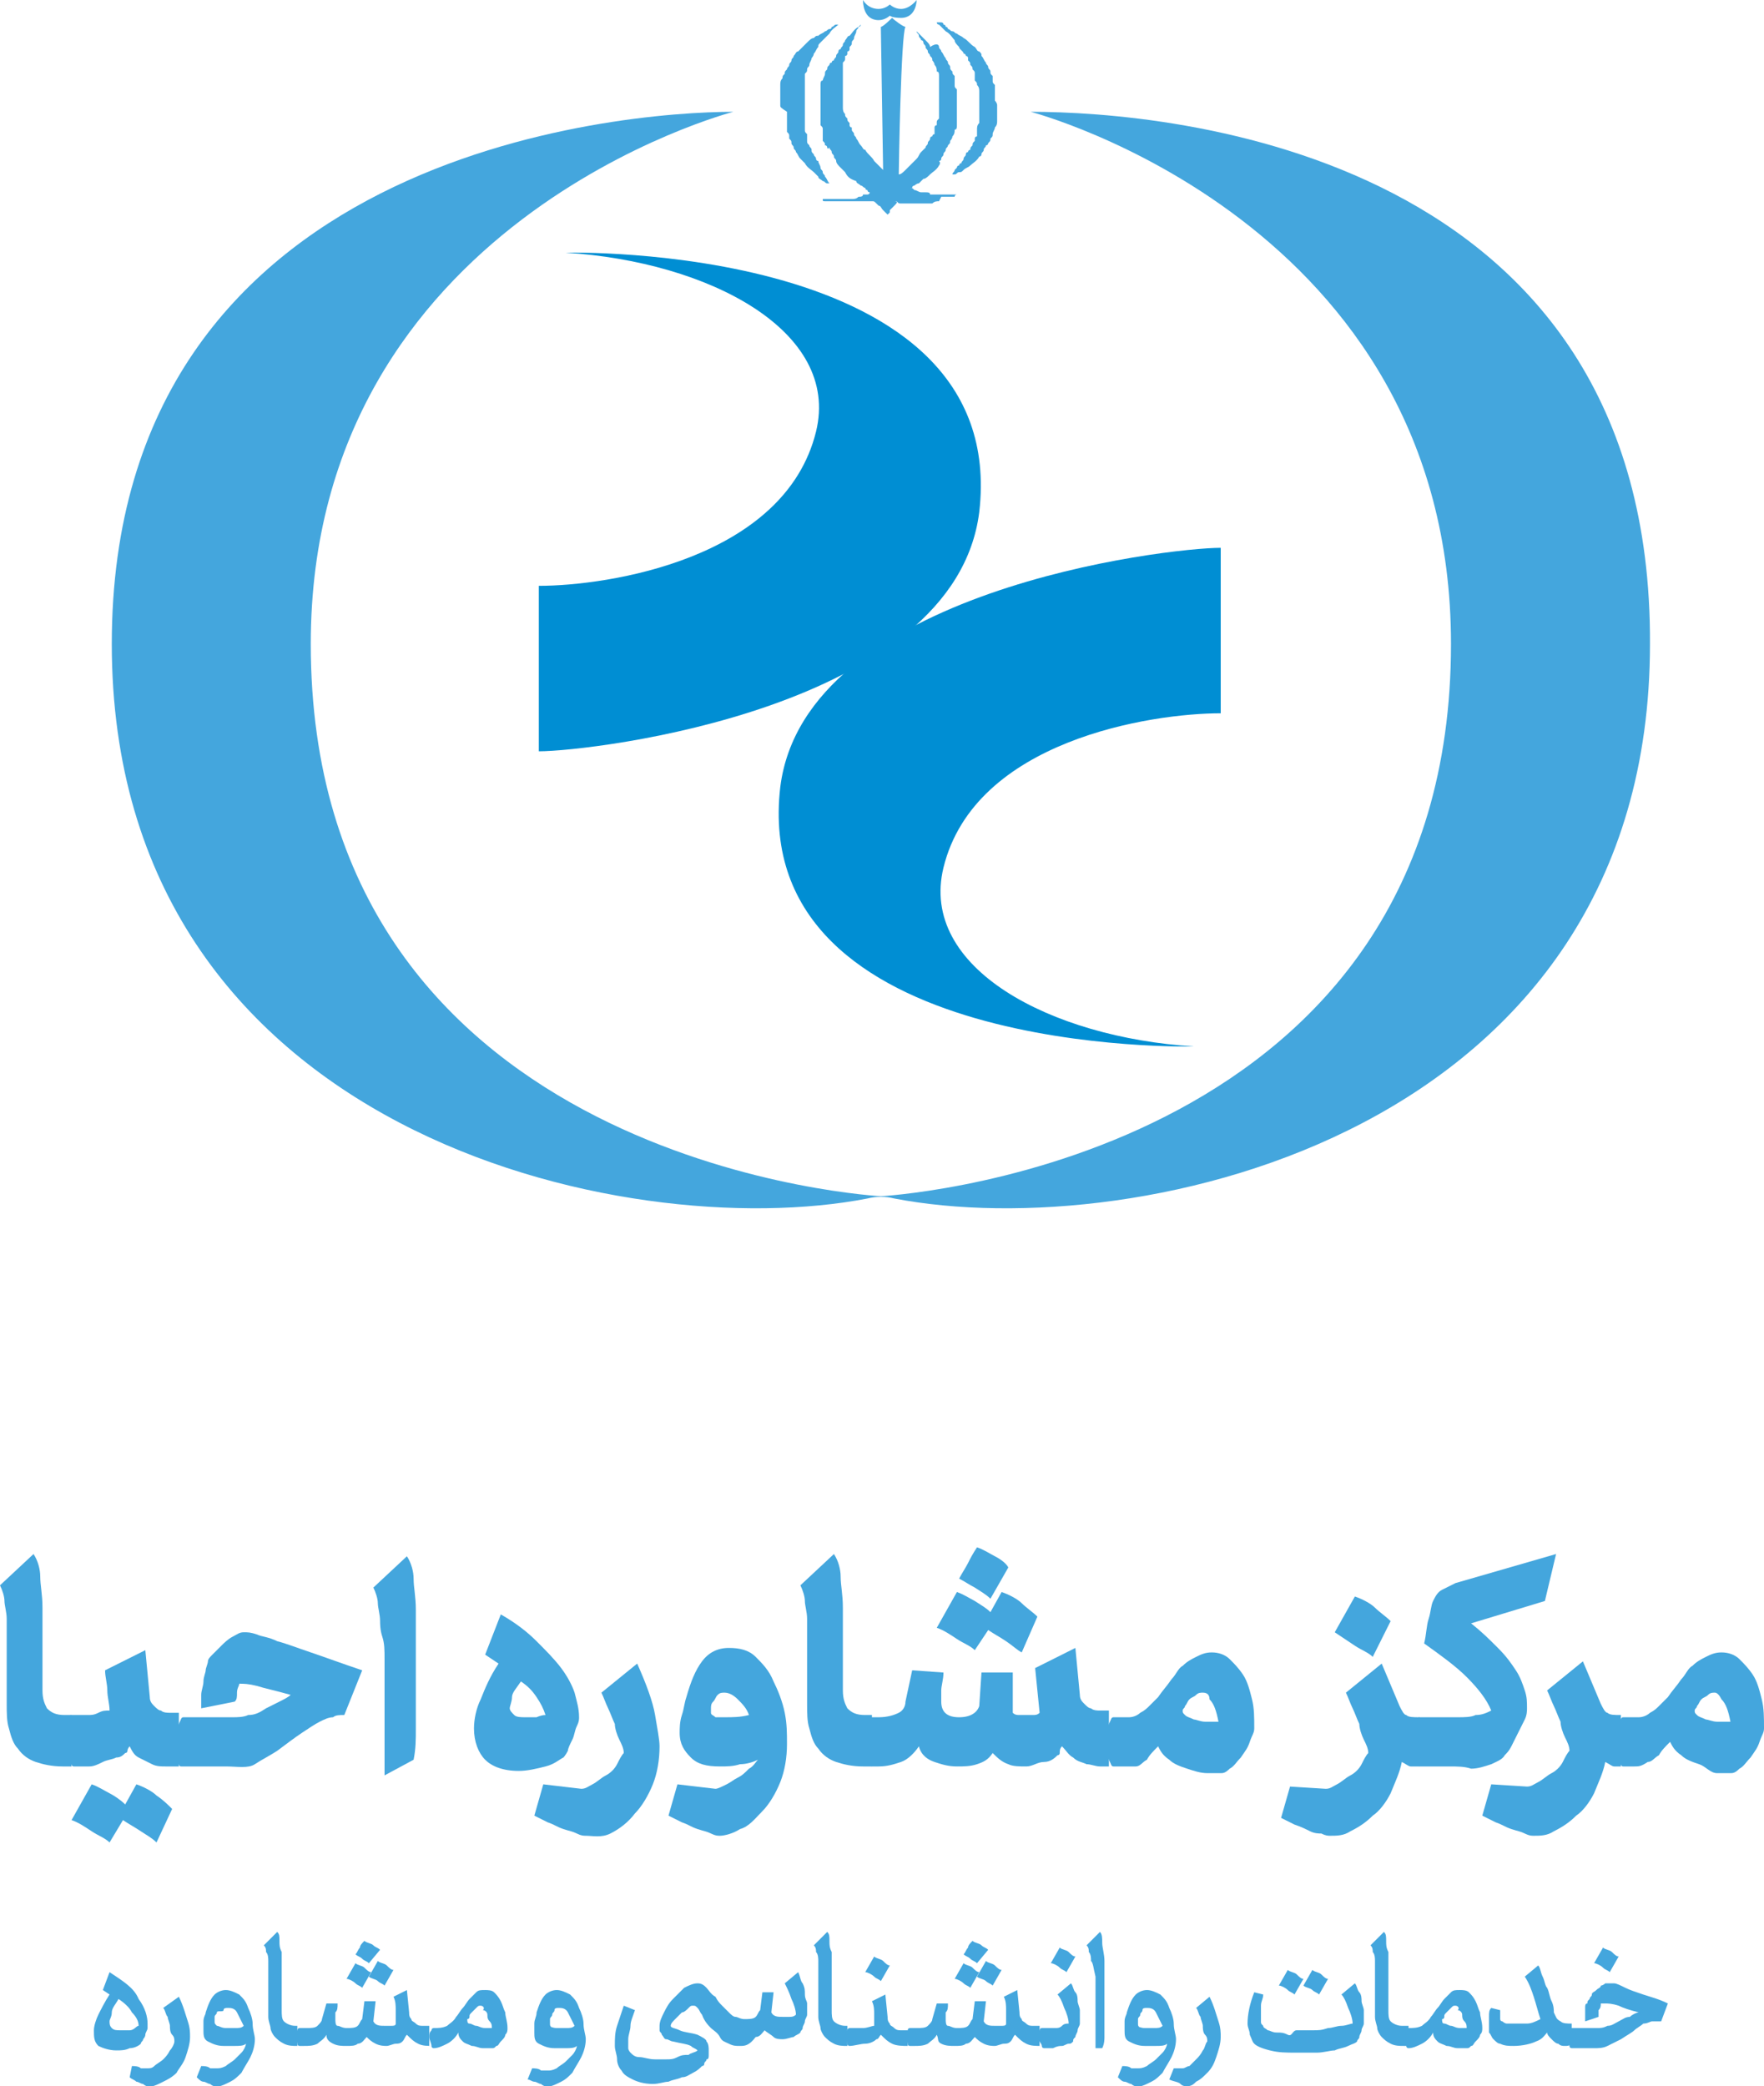<?xml version="1.0" encoding="utf-8"?>
<!-- Generator: Adobe Illustrator 27.5.0, SVG Export Plug-In . SVG Version: 6.00 Build 0)  -->
<svg version="1.1" id="Layer_1" xmlns="http://www.w3.org/2000/svg" xmlns:xlink="http://www.w3.org/1999/xlink" x="0px" y="0px"
	 viewBox="0 0 78.9 93.3" style="enable-background:new 0 0 78.9 93.3;" xml:space="preserve">
<style type="text/css">
	.st0{fill:#008ED3;}
	.st1{fill:#44A6DD;}
</style>
<g>
	<g>
		<g>
			<g>
				<g>
					<path class="st0" d="M24.1,26.2c3.1,0,11-1.2,12.4-6.9c1.1-4.5-4.8-7.6-11.2-8c0,0,19.9-0.5,18.5,11.6
						c-1.1,8.8-17.3,10.7-19.7,10.7V26.2z"/>
				</g>
				<g>
					<path class="st0" d="M54.6,31.9c-3.1,0-11,1.2-12.4,6.9c-1.1,4.5,4.8,7.6,11.2,8c0,0-19.9,0.5-18.5-11.6
						c1.1-8.8,17.3-10.7,19.7-10.7V31.9z"/>
				</g>
				<g>
					<path class="st1" d="M46.1,5c0,0,18.8,4.9,18.8,23.8c0,22.7-24,24.6-25.5,24.7c-1.5-0.1-25.5-2-25.5-24.7
						C13.9,9.9,32.8,5,32.8,5C27.8,5,5,6.8,5,28.8c0,21.9,23,26.9,33.8,24.8c0.4-0.1,0.8-0.1,1.2,0c10.9,2.1,33.8-2.9,33.8-24.8
						C73.9,6.8,52.3,5,46.1,5z"/>
				</g>
				<g>
					<g>
						<path class="st1" d="M40.2,7.8C40.2,7.8,40.2,7.8,40.2,7.8C40.2,7.8,40.2,7.8,40.2,7.8C40.2,7.8,40.3,7.8,40.2,7.8
							c0.1,0,0.2-0.1,0.3-0.2c0.2-0.2,0.3-0.3,0.5-0.5c0.1-0.1,0.1-0.2,0.2-0.3c0.1-0.1,0.1-0.1,0.2-0.2c0-0.1,0.1-0.1,0.1-0.2
							c0-0.1,0.1-0.1,0.1-0.2c0,0,0-0.1,0.1-0.1c0,0,0-0.1,0.1-0.1c0,0,0-0.1,0-0.1c0,0,0-0.1,0-0.1c0,0,0-0.1,0-0.1
							c0,0,0-0.1,0.1-0.1c0,0,0-0.1,0-0.1c0-0.1,0-0.1,0.1-0.2c0,0,0-0.1,0-0.1c0,0,0-0.1,0-0.1c0-0.1,0-0.1,0-0.2c0,0,0,0,0,0
							c0-0.1,0-0.2,0-0.2c0-0.1,0-0.3,0-0.4c0-0.1,0-0.2,0-0.4c0-0.1,0-0.2,0-0.3c0-0.1,0-0.1,0-0.2c0-0.1,0-0.2-0.1-0.2
							c0-0.1,0-0.2-0.1-0.3c0-0.1-0.1-0.2-0.1-0.2c0-0.1,0-0.1-0.1-0.2c0-0.1-0.1-0.1-0.1-0.2c0-0.1-0.1-0.1-0.1-0.2
							c0-0.1-0.1-0.1-0.1-0.2c0,0,0-0.1-0.1-0.1c0-0.1-0.1-0.1-0.1-0.2c0-0.1-0.1-0.1-0.1-0.2c0,0,0,0,0,0c0,0,0,0,0,0
							c0.1,0.1,0.2,0.2,0.4,0.4c0.1,0.1,0.2,0.2,0.2,0.3C41.9,1.9,42,2,42,2.1c0,0.1,0.1,0.1,0.1,0.2c0.1,0.1,0.1,0.2,0.2,0.3
							c0,0.1,0.1,0.1,0.1,0.2c0,0.1,0.1,0.1,0.1,0.2c0,0.1,0,0.1,0.1,0.2c0,0.1,0,0.1,0.1,0.2c0,0,0,0.1,0,0.1c0,0,0,0.1,0,0.1
							c0,0.1,0,0.1,0,0.2c0,0.1,0,0.1,0.1,0.2c0,0,0,0.1,0,0.1c0,0.1,0,0.1,0,0.2c0,0.1,0,0.3,0,0.4c0,0.1,0,0.3,0,0.4
							c0,0.1,0,0.2,0,0.3c0,0.1,0,0.1,0,0.2c0,0.1,0,0.2-0.1,0.2c0,0.1,0,0.2-0.1,0.3c0,0.1-0.1,0.2-0.1,0.2c0,0.1,0,0.1-0.1,0.2
							c0,0.1-0.1,0.1-0.1,0.2c0,0.1-0.1,0.1-0.1,0.2c0,0.1-0.1,0.1-0.1,0.2c0,0.1-0.1,0.1-0.1,0.1C42.1,7.3,42,7.4,42,7.4
							c-0.1,0.2-0.3,0.3-0.4,0.4c-0.1,0.1-0.2,0.2-0.3,0.2c-0.1,0.1-0.1,0.1-0.2,0.2c-0.1,0-0.2,0.1-0.2,0.1c0,0-0.1,0-0.1,0.1
							c0,0,0,0-0.1,0c0,0,0,0,0,0c0,0,0,0,0,0c0.1,0,0.1,0,0.2,0.1c0.1,0,0.2,0.1,0.3,0.1c0.1,0,0.1,0,0.2,0c0.1,0,0.2,0,0.2,0.1
							c0,0,0.1,0,0.1,0c0.2,0,0.5,0,0.7,0c0.1,0,0.1,0,0.2,0c0.1,0,0.1,0,0.2,0c0,0,0,0,0,0c0,0,0,0,0,0c0,0-0.1,0-0.1,0.1
							c0,0,0,0-0.1,0c-0.1,0-0.1,0-0.2,0c-0.1,0-0.1,0-0.2,0c0,0-0.1,0-0.1,0C42,9,42,9,42,9c-0.1,0-0.2,0-0.3,0.1
							c-0.1,0-0.1,0-0.2,0c-0.1,0-0.2,0-0.3,0c-0.1,0-0.3,0-0.4,0c0,0,0,0,0,0c-0.1,0-0.2,0-0.3,0c-0.1,0-0.1,0-0.2,0
							c-0.1,0-0.1,0-0.2-0.1c0,0,0,0-0.1,0C40.2,9,40.1,9.1,40,9.2c-0.1,0.1-0.1,0.1-0.2,0.2c0,0,0,0,0,0.1c0,0,0,0-0.1,0.1
							c0,0,0,0,0,0c-0.1-0.1-0.1-0.1-0.2-0.2c-0.1-0.1-0.1-0.2-0.2-0.2c0,0-0.1-0.1-0.1-0.1c0,0,0,0,0,0C39.1,9,39.1,9,39,9
							c-0.1,0-0.2,0-0.2,0c-0.2,0-0.3,0-0.5,0c-0.1,0-0.1,0-0.2,0c-0.1,0-0.2,0-0.3,0c-0.1,0-0.1,0-0.2,0c-0.1,0-0.1,0-0.2,0
							c0,0-0.1,0-0.1,0c0,0-0.1,0-0.1,0c0,0-0.1,0-0.1,0c-0.1,0-0.1,0-0.2,0c-0.1,0-0.1,0-0.1-0.1c0,0,0,0,0,0c0,0,0,0,0,0
							c0,0,0.1,0,0.1,0c0,0,0.1,0,0.1,0c0.2,0,0.3,0,0.5,0c0,0,0.1,0,0.1,0c0.1,0,0.2,0,0.3,0c0.1,0,0.1,0,0.2,0
							c0.1,0,0.2,0,0.3-0.1c0.1,0,0.2,0,0.2-0.1c0.1,0,0.1,0,0.2,0c0,0,0.1,0,0.1-0.1c0,0,0,0,0,0c0,0,0,0,0,0c0,0,0,0,0,0
							c0,0-0.1,0-0.1-0.1c0,0-0.1,0-0.1-0.1c-0.1,0-0.1-0.1-0.2-0.1c-0.1-0.1-0.2-0.1-0.2-0.2C38,8,37.9,7.9,37.8,7.7
							c-0.1-0.1-0.1-0.1-0.2-0.2c-0.1-0.1-0.2-0.2-0.2-0.3c0-0.1-0.1-0.1-0.1-0.2c0-0.1-0.1-0.1-0.1-0.2c0-0.1-0.1-0.1-0.1-0.2
							C37,6.7,37,6.6,37,6.6c0,0,0-0.1-0.1-0.1c0-0.1,0-0.1-0.1-0.2c0,0,0-0.1,0-0.1c0,0,0-0.1,0-0.1c0,0,0,0,0-0.1
							c0-0.1,0-0.1,0-0.2c0-0.1,0-0.1-0.1-0.2c0,0,0-0.1,0-0.1c0-0.1,0-0.1,0-0.2c0-0.1,0-0.2,0-0.2c0,0,0,0,0,0c0-0.1,0-0.2,0-0.3
							c0-0.1,0-0.2,0-0.3c0-0.1,0-0.2,0-0.3c0-0.1,0-0.2,0-0.2c0-0.1,0-0.1,0-0.2c0-0.1,0-0.2,0.1-0.2c0-0.1,0.1-0.2,0.1-0.3
							c0-0.1,0-0.1,0.1-0.2c0-0.1,0-0.1,0.1-0.2c0,0,0-0.1,0.1-0.1c0,0,0-0.1,0.1-0.1c0-0.1,0.1-0.1,0.1-0.2c0-0.1,0.1-0.1,0.1-0.2
							c0,0,0-0.1,0.1-0.1c0-0.1,0.1-0.1,0.1-0.2c0-0.1,0.1-0.1,0.1-0.2c0.1-0.1,0.1-0.2,0.2-0.2c0.1-0.1,0.2-0.3,0.4-0.4
							c0,0,0,0,0.1-0.1c0,0,0,0,0,0c0,0,0,0,0,0c0,0,0,0.1-0.1,0.1c0,0.1-0.1,0.1-0.1,0.2c0,0.1-0.1,0.2-0.1,0.3
							c0,0.1-0.1,0.1-0.1,0.2c0,0.1,0,0.1-0.1,0.2c0,0,0,0.1,0,0.1c0,0,0,0.1-0.1,0.1c0,0,0,0.1,0,0.1c0,0,0,0.1-0.1,0.1
							c0,0,0,0.1,0,0.1c0,0.1,0,0.1-0.1,0.2c0,0,0,0.1,0,0.1c0,0,0,0.1,0,0.1c0,0,0,0.1,0,0.1c0,0,0,0,0,0c0,0.1,0,0.1,0,0.2
							c0,0.1,0,0.1,0,0.2c0,0,0,0,0,0c0,0.2,0,0.4,0,0.5c0,0.1,0,0.2,0,0.3c0,0.1,0,0.2,0,0.3c0,0.1,0,0.1,0,0.2
							c0,0.1,0,0.2,0.1,0.3c0,0.1,0,0.1,0.1,0.2c0,0.1,0,0.1,0.1,0.2c0,0,0,0.1,0,0.1c0,0,0,0.1,0.1,0.1c0,0,0,0.1,0,0.1
							c0,0.1,0.1,0.1,0.1,0.2c0,0.1,0.1,0.1,0.1,0.2c0.1,0.1,0.1,0.2,0.2,0.3c0.1,0.1,0.1,0.2,0.2,0.2c0.1,0.2,0.3,0.3,0.4,0.5
							c0.1,0.1,0.2,0.2,0.3,0.3c0,0,0.1,0.1,0.1,0.1c0,0,0,0,0,0c0,0,0,0,0,0c0-0.2-0.1-6.1-0.1-6.3c0,0,0-0.1,0-0.1
							c0.1,0,0.5-0.4,0.5-0.4c0,0,0,0,0,0c0.1,0.1,0.5,0.4,0.6,0.4c0,0,0,0,0,0C40.3,1.5,40.2,7.5,40.2,7.8z"/>
						<path class="st1" d="M44.6,4.7c0,0.1,0,0.3,0,0.4c0,0.1,0,0.2,0,0.3c0,0.1,0,0.2-0.1,0.3c0,0.1-0.1,0.2-0.1,0.3
							c0,0.1,0,0.1-0.1,0.2c0,0.1,0,0.1-0.1,0.2c0,0,0,0.1-0.1,0.1c0,0.1-0.1,0.1-0.1,0.2c0,0.1-0.1,0.1-0.1,0.2
							C43.9,6.9,43.9,7,43.8,7c-0.1,0.2-0.3,0.3-0.4,0.4c-0.1,0.1-0.2,0.1-0.3,0.2c-0.1,0.1-0.1,0.1-0.2,0.1c-0.1,0-0.1,0.1-0.2,0.1
							c0,0,0,0-0.1,0c0,0,0,0,0,0c0,0,0,0,0,0c0-0.1,0.1-0.1,0.1-0.2c0,0,0.1-0.1,0.1-0.1c0,0,0-0.1,0.1-0.1c0,0,0-0.1,0.1-0.1
							c0-0.1,0.1-0.1,0.1-0.2c0-0.1,0.1-0.1,0.1-0.2c0,0,0-0.1,0.1-0.1c0,0,0-0.1,0.1-0.1c0-0.1,0-0.1,0.1-0.2c0-0.1,0-0.1,0.1-0.2
							c0,0,0-0.1,0-0.1c0,0,0-0.1,0.1-0.1c0,0,0,0,0-0.1c0-0.1,0-0.1,0-0.2c0-0.1,0-0.2,0.1-0.3c0,0,0-0.1,0-0.1c0-0.1,0-0.2,0-0.2
							c0-0.1,0-0.3,0-0.4c0-0.1,0-0.3,0-0.4c0-0.1,0-0.2,0-0.3c0-0.1,0-0.2-0.1-0.3c0-0.1,0-0.1-0.1-0.2c0,0,0-0.1,0-0.1
							c0,0,0-0.1,0-0.1c0,0,0-0.1,0-0.1c0-0.1,0-0.1-0.1-0.2c0-0.1,0-0.1-0.1-0.2c0-0.1,0-0.1-0.1-0.2c0,0,0-0.1,0-0.1
							c0,0,0-0.1-0.1-0.1c0,0,0-0.1-0.1-0.1c0-0.1-0.1-0.1-0.1-0.2C43,2.4,43,2.3,43,2.3c0-0.1-0.1-0.1-0.1-0.2
							c-0.1-0.1-0.2-0.2-0.2-0.3c-0.1-0.1-0.2-0.3-0.4-0.4c-0.1-0.1-0.2-0.2-0.3-0.3c0,0-0.1,0-0.1-0.1c0,0,0,0,0,0c0,0,0,0,0,0
							c0,0,0.1,0,0.1,0c0,0,0.1,0,0.1,0c0,0,0.1,0,0.1,0.1c0,0,0.1,0,0.1,0.1c0,0,0.1,0,0.1,0.1c0.1,0,0.1,0.1,0.2,0.1
							c0.1,0,0.1,0.1,0.2,0.1c0.1,0.1,0.2,0.1,0.3,0.2c0.2,0.1,0.3,0.3,0.5,0.4c0.1,0.1,0.1,0.2,0.2,0.2c0.1,0.1,0.1,0.1,0.1,0.2
							c0.1,0.1,0.1,0.2,0.2,0.3c0,0.1,0.1,0.1,0.1,0.2c0,0.1,0.1,0.1,0.1,0.2c0,0.1,0,0.1,0.1,0.2c0,0.1,0,0.1,0,0.2
							c0,0.1,0,0.1,0.1,0.2c0,0,0,0.1,0,0.1c0,0.1,0,0.1,0,0.2c0,0.1,0,0.2,0,0.4C44.6,4.6,44.6,4.7,44.6,4.7
							C44.6,4.7,44.6,4.7,44.6,4.7z"/>
						<path class="st1" d="M34.9,4.7c0-0.1,0-0.3,0-0.4c0-0.1,0-0.2,0-0.3c0-0.1,0-0.1,0-0.2c0-0.1,0-0.2,0.1-0.3
							c0-0.1,0-0.1,0.1-0.2c0-0.1,0-0.1,0.1-0.2c0-0.1,0.1-0.1,0.1-0.2c0-0.1,0.1-0.1,0.1-0.2c0-0.1,0.1-0.1,0.1-0.2
							c0.1-0.1,0.1-0.2,0.2-0.2C35.8,2.2,36,2,36.1,1.9c0.1-0.1,0.2-0.2,0.3-0.2c0.1-0.1,0.1-0.1,0.2-0.1c0.1-0.1,0.2-0.1,0.3-0.2
							c0.1,0,0.1-0.1,0.2-0.1c0,0,0.1,0,0.1-0.1c0.1,0,0.1-0.1,0.2-0.1c0,0,0.1,0,0.1,0c0,0,0,0,0,0c0,0,0,0,0,0
							c-0.1,0.1-0.3,0.2-0.4,0.4c-0.1,0.1-0.2,0.2-0.2,0.2c-0.1,0.1-0.1,0.1-0.2,0.2c-0.1,0.1-0.1,0.1-0.1,0.2
							c-0.1,0.1-0.1,0.2-0.2,0.3c0,0.1-0.1,0.2-0.1,0.2c0,0.1-0.1,0.2-0.1,0.3c0,0.1-0.1,0.1-0.1,0.2c0,0.1,0,0.1-0.1,0.2
							c0,0,0,0.1,0,0.1c0,0.1,0,0.1,0,0.2c0,0,0,0.1,0,0.1c0,0,0,0.1,0,0.1c0,0,0,0.1,0,0.1c0,0,0,0.1,0,0.1c0,0,0,0.1,0,0.1
							c0,0,0,0.1,0,0.1c0,0.1,0,0.2,0,0.2c0,0,0,0.1,0,0.1c0,0.1,0,0.3,0,0.4c0,0.1,0,0.3,0,0.4c0,0.1,0,0.2,0,0.3
							c0,0.1,0,0.1,0,0.2c0,0.1,0,0.1,0.1,0.2c0,0,0,0.1,0,0.1c0,0,0,0.1,0,0.1c0,0,0,0,0,0.1c0,0.1,0,0.1,0.1,0.2
							c0,0.1,0.1,0.1,0.1,0.2c0,0.1,0,0.1,0.1,0.2c0,0.1,0.1,0.1,0.1,0.2c0,0,0,0.1,0.1,0.1c0,0.1,0.1,0.2,0.1,0.3
							c0,0.1,0.1,0.1,0.1,0.2c0,0.1,0.1,0.1,0.1,0.2c0.1,0.1,0.1,0.2,0.2,0.3c0,0,0,0,0,0c0,0,0,0,0,0c0,0,0,0-0.1,0
							c-0.1,0-0.1-0.1-0.2-0.1c-0.1-0.1-0.2-0.1-0.2-0.2c-0.1-0.1-0.1-0.1-0.2-0.2c-0.1-0.1-0.3-0.2-0.4-0.4
							c-0.1-0.1-0.1-0.1-0.2-0.2c-0.1-0.1-0.1-0.2-0.2-0.3c0-0.1-0.1-0.1-0.1-0.2c0-0.1-0.1-0.1-0.1-0.2c0-0.1,0-0.1-0.1-0.2
							c0,0,0-0.1,0-0.1c0-0.1,0-0.1-0.1-0.2c0,0,0-0.1,0-0.1c0,0,0-0.1,0-0.1c0,0,0-0.1,0-0.1c0,0,0,0,0,0c0-0.1,0-0.1,0-0.2
							c0-0.1,0-0.3,0-0.4C34.9,4.8,34.9,4.8,34.9,4.7C34.9,4.7,34.9,4.7,34.9,4.7z"/>
						<path class="st1" d="M39.8,0.7c0,0-0.2,0.2-0.5,0.2c-0.7,0-0.7-0.8-0.7-0.9c0,0,0.2,0.4,0.7,0.4c0.3,0,0.5-0.2,0.5-0.2
							s0.2,0.2,0.5,0.2c0.4,0,0.7-0.4,0.7-0.4c0,0,0,0.8-0.7,0.8C39.9,0.8,39.8,0.7,39.8,0.7z"/>
					</g>
				</g>
			</g>
		</g>
		<g>
			<g>
				<path class="st1" d="M2.8,79c-0.5,0-0.9-0.1-1.2-0.2s-0.6-0.3-0.8-0.6c-0.2-0.2-0.3-0.5-0.4-0.9c-0.1-0.3-0.1-0.7-0.1-1.1
					c0-0.5,0-1,0-1.4c0-0.4,0-0.7,0-1c0-0.3,0-0.5,0-0.8c0-0.2,0-0.4,0-0.6c0-0.3-0.1-0.6-0.1-0.8S0.1,71.1,0,70.9l1.5-1.4
					c0.2,0.3,0.3,0.7,0.3,1c0,0.4,0.1,0.8,0.1,1.4v3.7c0,0.4,0.1,0.6,0.2,0.8c0.2,0.2,0.4,0.3,0.8,0.3h0.3V79H2.8z"/>
				<path class="st1" d="M8,79c-0.2,0-0.4,0-0.6,0S7,79,6.8,78.9c-0.2-0.1-0.4-0.2-0.6-0.3s-0.3-0.3-0.4-0.5
					c-0.1,0.1-0.1,0.2-0.1,0.2c0,0.1-0.1,0.1-0.1,0.1c-0.1,0.1-0.2,0.2-0.4,0.2c-0.2,0.1-0.4,0.1-0.6,0.2C4.4,78.9,4.2,79,4,79
					c-0.2,0-0.5,0-0.7,0c-0.1,0-0.1-0.1-0.2-0.3C3,78.5,3,78.2,3,77.9S3,77.3,3,77c0.1-0.2,0.1-0.3,0.2-0.3h0.1c0,0,0.1,0,0.2,0
					c0.1,0,0.3,0,0.4,0c0.2,0,0.3,0,0.5-0.1s0.3-0.1,0.5-0.1c0-0.3-0.1-0.6-0.1-0.9c0-0.3-0.1-0.6-0.1-0.9l1.8-0.9l0.2,2.1
					c0,0.2,0.1,0.3,0.2,0.4c0.1,0.1,0.2,0.2,0.3,0.2c0.1,0.1,0.3,0.1,0.4,0.1c0.1,0,0.3,0,0.4,0V79H8z M7,82.4
					c-0.2-0.2-0.4-0.3-0.7-0.5c-0.3-0.2-0.5-0.3-0.8-0.5l-0.6,1c-0.2-0.2-0.5-0.3-0.8-0.5c-0.3-0.2-0.6-0.4-0.9-0.5l0.9-1.6
					c0.3,0.1,0.6,0.3,0.8,0.4s0.5,0.3,0.7,0.5l0.5-0.9c0.3,0.1,0.7,0.3,0.9,0.5c0.3,0.2,0.5,0.4,0.7,0.6L7,82.4z"/>
				<path class="st1" d="M7.9,77.9c0-0.3,0-0.6,0.1-0.8c0.1-0.2,0.1-0.3,0.2-0.3h2.2c0.2,0,0.5,0,0.7-0.1c0.3,0,0.5-0.1,0.8-0.3
					c0.2-0.1,0.4-0.2,0.6-0.3c0.2-0.1,0.4-0.2,0.5-0.3c-0.7-0.2-1.2-0.3-1.5-0.4c-0.4-0.1-0.6-0.1-0.8-0.1c0,0.1-0.1,0.2-0.1,0.4
					s0,0.3-0.1,0.4L9,76.4C9,76.2,9,76,9,75.8c0-0.2,0.1-0.4,0.1-0.6c0-0.2,0.1-0.4,0.1-0.5s0.1-0.3,0.1-0.4c0-0.1,0.1-0.2,0.2-0.3
					s0.3-0.3,0.4-0.4s0.3-0.3,0.5-0.4c0.2-0.1,0.3-0.2,0.5-0.2s0.3,0,0.6,0.1c0.2,0.1,0.5,0.1,0.9,0.3c0.4,0.1,0.9,0.3,1.5,0.5
					c0.6,0.2,1.4,0.5,2.3,0.8l-0.8,2c-0.2,0-0.4,0-0.5,0.1c-0.2,0-0.4,0.1-0.6,0.2s-0.5,0.3-0.8,0.5c-0.3,0.2-0.7,0.5-1.1,0.8
					c-0.3,0.2-0.7,0.4-1,0.6S10.6,79,10.1,79h-2c-0.1,0-0.1-0.1-0.2-0.3C7.9,78.5,7.9,78.2,7.9,77.9z"/>
				<path class="st1" d="M17,72.5c0-0.3-0.1-0.6-0.1-0.8s-0.1-0.5-0.2-0.7l1.5-1.4c0.2,0.3,0.3,0.7,0.3,1c0,0.4,0.1,0.8,0.1,1.4v3.9
					c0,0.5,0,1,0,1.4c0,0.5,0,0.9-0.1,1.4l-1.3,0.7c0-0.4,0-0.8,0-1.2c0-0.4,0-0.9,0-1.3c0-0.5,0-0.9,0-1.4c0-0.5,0-0.9,0-1.3
					c0-0.4,0-0.7-0.1-1S17,72.6,17,72.5z"/>
				<path class="st1" d="M22.4,72.2c0.7,0.4,1.2,0.8,1.6,1.2s0.8,0.8,1.1,1.2s0.5,0.8,0.6,1.1c0.1,0.4,0.2,0.7,0.2,1.1
					c0,0.1,0,0.2-0.1,0.4c-0.1,0.2-0.1,0.4-0.2,0.6s-0.2,0.4-0.2,0.5c-0.1,0.2-0.2,0.3-0.2,0.3c-0.2,0.1-0.4,0.3-0.8,0.4
					c-0.4,0.1-0.8,0.2-1.2,0.2c-0.7,0-1.2-0.2-1.5-0.5c-0.3-0.3-0.5-0.8-0.5-1.4c0-0.4,0.1-0.9,0.3-1.3c0.2-0.5,0.4-1,0.8-1.6
					l-0.6-0.4L22.4,72.2z M24.4,76.7c-0.1-0.3-0.2-0.5-0.4-0.8s-0.4-0.5-0.7-0.7c-0.2,0.3-0.4,0.5-0.4,0.7s-0.1,0.4-0.1,0.5
					c0,0.1,0.1,0.2,0.2,0.3c0.1,0.1,0.3,0.1,0.5,0.1c0.1,0,0.3,0,0.5,0C24,76.8,24.2,76.7,24.4,76.7z"/>
				<path class="st1" d="M26.2,82.1c-0.1,0-0.2,0-0.4-0.1c-0.2-0.1-0.3-0.1-0.6-0.2s-0.4-0.2-0.7-0.3c-0.2-0.1-0.4-0.2-0.6-0.3
					l0.4-1.4L26,80c0.2,0,0.3-0.1,0.5-0.2c0.2-0.1,0.4-0.3,0.6-0.4s0.4-0.3,0.5-0.5s0.2-0.4,0.3-0.5c0-0.2-0.1-0.4-0.2-0.6
					c-0.1-0.2-0.2-0.5-0.2-0.7c-0.1-0.2-0.2-0.5-0.3-0.7c-0.1-0.2-0.2-0.5-0.3-0.7l1.6-1.3c0.4,0.9,0.7,1.7,0.8,2.3
					c0.1,0.6,0.2,1.1,0.2,1.4c0,0.6-0.1,1.2-0.3,1.7c-0.2,0.5-0.5,1-0.8,1.3c-0.3,0.4-0.7,0.7-1.1,0.9S26.5,82.1,26.2,82.1z"/>
				<path class="st1" d="M32.6,73.7c0.5,0,0.9,0.1,1.2,0.4c0.3,0.3,0.6,0.6,0.8,1.1c0.2,0.4,0.4,0.9,0.5,1.4s0.1,0.9,0.1,1.4
					c0,0.6-0.1,1.2-0.3,1.7c-0.2,0.5-0.5,1-0.8,1.3s-0.6,0.7-1,0.8c-0.3,0.2-0.7,0.3-0.9,0.3c-0.1,0-0.2,0-0.4-0.1s-0.3-0.1-0.6-0.2
					s-0.4-0.2-0.7-0.3c-0.2-0.1-0.4-0.2-0.6-0.3l0.4-1.4L32,80c0.1,0,0.3-0.1,0.5-0.2c0.2-0.1,0.3-0.2,0.5-0.3
					c0.2-0.1,0.3-0.2,0.5-0.4c0.2-0.1,0.3-0.3,0.4-0.4c-0.2,0.1-0.5,0.2-0.8,0.2C32.8,79,32.5,79,32.2,79c-0.6,0-1-0.1-1.3-0.4
					c-0.3-0.3-0.5-0.6-0.5-1.1c0-0.2,0-0.5,0.1-0.8c0.1-0.3,0.1-0.5,0.2-0.8c0.2-0.7,0.4-1.2,0.7-1.6S32.1,73.7,32.6,73.7z
					 M32.4,76.8c0.4,0,0.7,0,1.1-0.1c-0.1-0.3-0.3-0.5-0.5-0.7c-0.2-0.2-0.4-0.3-0.6-0.3c-0.1,0-0.2,0-0.3,0.1S32,76,31.9,76.1
					c-0.1,0.1-0.1,0.2-0.1,0.3s0,0.2,0,0.2c0,0.1,0.1,0.1,0.2,0.2C32.1,76.8,32.2,76.8,32.4,76.8z"/>
				<path class="st1" d="M38.6,79c-0.5,0-0.9-0.1-1.2-0.2s-0.6-0.3-0.8-0.6c-0.2-0.2-0.3-0.5-0.4-0.9c-0.1-0.3-0.1-0.7-0.1-1.1
					c0-0.5,0-1,0-1.4c0-0.4,0-0.7,0-1c0-0.3,0-0.5,0-0.8c0-0.2,0-0.4,0-0.6c0-0.3-0.1-0.6-0.1-0.8s-0.1-0.5-0.2-0.7l1.5-1.4
					c0.2,0.3,0.3,0.7,0.3,1c0,0.4,0.1,0.8,0.1,1.4v3.7c0,0.4,0.1,0.6,0.2,0.8c0.2,0.2,0.4,0.3,0.8,0.3H39V79H38.6z"/>
				<path class="st1" d="M49.8,79c-0.2,0-0.4,0-0.6,0c-0.2,0-0.4-0.1-0.6-0.1c-0.2-0.1-0.4-0.1-0.6-0.3c-0.2-0.1-0.3-0.3-0.5-0.5
					c-0.1,0.1-0.1,0.2-0.1,0.3c0,0.1-0.1,0.1-0.1,0.1c-0.1,0.1-0.3,0.3-0.6,0.3S46.2,79,45.9,79c-0.3,0-0.6,0-0.8-0.1
					c-0.3-0.1-0.5-0.3-0.7-0.5c-0.2,0.3-0.4,0.4-0.7,0.5C43.4,79,43.1,79,42.8,79c-0.4,0-0.7-0.1-1-0.2c-0.3-0.1-0.6-0.3-0.7-0.7
					c-0.2,0.3-0.5,0.6-0.8,0.7c-0.3,0.1-0.6,0.2-1,0.2H39c-0.1,0-0.1-0.1-0.2-0.3c-0.1-0.2-0.1-0.5-0.1-0.8s0-0.6,0.1-0.8
					c0.1-0.2,0.1-0.3,0.2-0.3h0.3c0.4,0,0.7-0.1,0.9-0.2c0.2-0.1,0.3-0.3,0.3-0.5l0.3-1.4l1.4,0.1c0,0.3-0.1,0.6-0.1,0.8
					c0,0.2,0,0.4,0,0.5c0,0.5,0.3,0.7,0.8,0.7c0.5,0,0.8-0.2,0.9-0.5l0.1-1.5h1.4v1.8c0.1,0.1,0.2,0.1,0.3,0.1c0.1,0,0.2,0,0.3,0
					c0.1,0,0.2,0,0.3,0s0.2,0,0.3-0.1l-0.2-2l1.8-0.9l0.2,2.1c0,0.2,0.1,0.3,0.2,0.4c0.1,0.1,0.2,0.2,0.3,0.2
					c0.1,0.1,0.3,0.1,0.4,0.1s0.3,0,0.4,0V79z M45.7,73.9c-0.2-0.1-0.4-0.3-0.7-0.5c-0.3-0.2-0.5-0.3-0.8-0.5l-0.6,0.9
					c-0.2-0.2-0.5-0.3-0.8-0.5c-0.3-0.2-0.6-0.4-0.9-0.5l0.9-1.6c0.3,0.1,0.6,0.3,0.8,0.4c0.3,0.2,0.5,0.3,0.7,0.5l0.5-0.9
					c0.3,0.1,0.7,0.3,0.9,0.5s0.5,0.4,0.7,0.6L45.7,73.9z M44.3,71.5c-0.2-0.2-0.4-0.3-0.7-0.5c-0.2-0.1-0.5-0.3-0.7-0.4
					c0.1-0.2,0.3-0.5,0.4-0.7c0.1-0.2,0.2-0.4,0.4-0.7c0.3,0.1,0.6,0.3,0.8,0.4s0.5,0.3,0.6,0.5L44.3,71.5z"/>
				<path class="st1" d="M49.5,77.9c0-0.3,0-0.6,0.1-0.8c0.1-0.2,0.1-0.3,0.2-0.3c0.3,0,0.5,0,0.7,0c0.2,0,0.4-0.1,0.5-0.2
					c0.2-0.1,0.3-0.2,0.4-0.3c0.1-0.1,0.2-0.2,0.4-0.4c0.2-0.3,0.4-0.5,0.6-0.8c0.2-0.2,0.3-0.5,0.5-0.6c0.2-0.2,0.4-0.3,0.6-0.4
					c0.2-0.1,0.4-0.2,0.7-0.2c0.3,0,0.6,0.1,0.8,0.3c0.2,0.2,0.4,0.4,0.6,0.7c0.2,0.3,0.3,0.7,0.4,1.1c0.1,0.4,0.1,0.8,0.1,1.3
					c0,0.2-0.1,0.3-0.2,0.6s-0.2,0.4-0.4,0.7c-0.2,0.2-0.3,0.4-0.5,0.5c-0.2,0.2-0.3,0.2-0.4,0.2c-0.1,0-0.3,0-0.6,0
					s-0.6-0.1-0.9-0.2c-0.3-0.1-0.6-0.2-0.8-0.4c-0.3-0.2-0.4-0.4-0.5-0.6c-0.2,0.2-0.4,0.4-0.5,0.6c-0.2,0.1-0.3,0.3-0.5,0.3
					C50.6,79,50.4,79,50.3,79c-0.2,0-0.3,0-0.5,0c-0.1,0-0.1-0.1-0.2-0.3C49.5,78.5,49.5,78.2,49.5,77.9z M53.8,75.7
					c-0.1,0-0.2,0-0.3,0.1c-0.1,0.1-0.2,0.1-0.3,0.2c-0.1,0.1-0.1,0.2-0.2,0.3c0,0.1-0.1,0.1-0.1,0.2c0,0.1,0,0.1,0.1,0.2
					c0.1,0.1,0.2,0.1,0.4,0.2c0.1,0,0.3,0.1,0.5,0.1c0.2,0,0.4,0,0.6,0c-0.1-0.5-0.2-0.8-0.4-1C54.1,75.8,54,75.7,53.8,75.7z"/>
				<path class="st1" d="M63.5,79c-0.2,0-0.3,0-0.4,0c-0.1,0-0.2-0.1-0.4-0.2c-0.1,0.5-0.3,0.9-0.5,1.4c-0.2,0.4-0.5,0.8-0.8,1
					c-0.3,0.3-0.6,0.5-1,0.7c-0.3,0.2-0.6,0.2-0.9,0.2c-0.1,0-0.2,0-0.4-0.1C59,82,58.8,82,58.6,81.9s-0.4-0.2-0.7-0.3
					c-0.2-0.1-0.4-0.2-0.6-0.3l0.4-1.4l1.6,0.1c0.2,0,0.3-0.1,0.5-0.2c0.2-0.1,0.4-0.3,0.6-0.4s0.4-0.3,0.5-0.5s0.2-0.4,0.3-0.5
					c0-0.2-0.1-0.4-0.2-0.6c-0.1-0.2-0.2-0.5-0.2-0.7c-0.1-0.2-0.2-0.5-0.3-0.7c-0.1-0.2-0.2-0.5-0.3-0.7l1.6-1.3l0.8,1.9
					c0.1,0.2,0.2,0.4,0.3,0.4c0.1,0.1,0.3,0.1,0.6,0.1h0V79z M61.4,74.1c-0.2-0.2-0.5-0.3-0.8-0.5S60,73.2,59.7,73l0.9-1.6
					c0.3,0.1,0.7,0.3,0.9,0.5s0.5,0.4,0.7,0.6L61.4,74.1z"/>
				<path class="st1" d="M63.2,77.9c0-0.3,0-0.6,0.1-0.8c0.1-0.2,0.1-0.3,0.2-0.3h0.3c0.2,0,0.4,0,0.6,0c0.2,0,0.5,0,0.8,0
					c0.3,0,0.6,0,0.8-0.1c0.3,0,0.5-0.1,0.7-0.2c-0.2-0.5-0.6-1-1.1-1.5c-0.5-0.5-1.2-1-1.9-1.5c0.1-0.4,0.1-0.8,0.2-1.1
					c0.1-0.3,0.1-0.6,0.2-0.8c0.1-0.2,0.2-0.4,0.4-0.5c0.2-0.1,0.4-0.2,0.6-0.3l4.5-1.3l-0.5,2.1l-3.3,1c0.5,0.4,0.8,0.7,1.2,1.1
					s0.6,0.7,0.8,1c0.2,0.3,0.3,0.6,0.4,0.9c0.1,0.3,0.1,0.5,0.1,0.8c0,0.1,0,0.3-0.1,0.5c-0.1,0.2-0.2,0.4-0.3,0.6
					c-0.1,0.2-0.2,0.4-0.3,0.6c-0.1,0.2-0.2,0.3-0.3,0.4c-0.1,0.2-0.4,0.3-0.6,0.4c-0.3,0.1-0.6,0.2-0.9,0.2
					C65.5,79,65.2,79,64.8,79c-0.4,0-0.7,0-1.1,0h-0.2c-0.1,0-0.1-0.1-0.2-0.3C63.2,78.5,63.2,78.2,63.2,77.9z"/>
				<path class="st1" d="M72.2,79c-0.1,0-0.2-0.1-0.4-0.2c-0.1,0.5-0.3,0.9-0.5,1.4c-0.2,0.4-0.5,0.8-0.8,1c-0.3,0.3-0.6,0.5-1,0.7
					c-0.3,0.2-0.6,0.2-0.9,0.2c-0.1,0-0.2,0-0.4-0.1c-0.2-0.1-0.3-0.1-0.6-0.2s-0.4-0.2-0.7-0.3c-0.2-0.1-0.4-0.2-0.6-0.3l0.4-1.4
					l1.6,0.1c0.2,0,0.3-0.1,0.5-0.2c0.2-0.1,0.4-0.3,0.6-0.4s0.4-0.3,0.5-0.5s0.2-0.4,0.3-0.5c0-0.2-0.1-0.4-0.2-0.6
					c-0.1-0.2-0.2-0.5-0.2-0.7c-0.1-0.2-0.2-0.5-0.3-0.7c-0.1-0.2-0.2-0.5-0.3-0.7l1.6-1.3l0.8,1.9c0.1,0.2,0.2,0.4,0.3,0.4
					c0.1,0.1,0.3,0.1,0.6,0.1h0V79C72.4,79,72.3,79,72.2,79z"/>
				<path class="st1" d="M72.3,77.9c0-0.3,0-0.6,0.1-0.8c0.1-0.2,0.1-0.3,0.2-0.3c0.3,0,0.5,0,0.7,0c0.2,0,0.4-0.1,0.5-0.2
					c0.2-0.1,0.3-0.2,0.4-0.3c0.1-0.1,0.2-0.2,0.4-0.4c0.2-0.3,0.4-0.5,0.6-0.8c0.2-0.2,0.3-0.5,0.5-0.6c0.2-0.2,0.4-0.3,0.6-0.4
					c0.2-0.1,0.4-0.2,0.7-0.2c0.3,0,0.6,0.1,0.8,0.3c0.2,0.2,0.4,0.4,0.6,0.7c0.2,0.3,0.3,0.7,0.4,1.1c0.1,0.4,0.1,0.8,0.1,1.3
					c0,0.2-0.1,0.3-0.2,0.6s-0.2,0.4-0.4,0.7c-0.2,0.2-0.3,0.4-0.5,0.5c-0.2,0.2-0.3,0.2-0.4,0.2c-0.1,0-0.3,0-0.6,0
					S76.3,79,76,78.9c-0.3-0.1-0.6-0.2-0.8-0.4c-0.3-0.2-0.4-0.4-0.5-0.6c-0.2,0.2-0.4,0.4-0.5,0.6c-0.2,0.1-0.3,0.3-0.5,0.3
					C73.4,79,73.3,79,73.1,79c-0.2,0-0.3,0-0.5,0c-0.1,0-0.1-0.1-0.2-0.3C72.3,78.5,72.3,78.2,72.3,77.9z M76.7,75.7
					c-0.1,0-0.2,0-0.3,0.1c-0.1,0.1-0.2,0.1-0.3,0.2c-0.1,0.1-0.1,0.2-0.2,0.3c0,0.1-0.1,0.1-0.1,0.2c0,0.1,0,0.1,0.1,0.2
					c0.1,0.1,0.2,0.1,0.4,0.2c0.1,0,0.3,0.1,0.5,0.1c0.2,0,0.4,0,0.6,0c-0.1-0.5-0.2-0.8-0.4-1C76.9,75.8,76.8,75.7,76.7,75.7z"/>
			</g>
		</g>
	</g>
	<g>
		<g>
			<path class="st1" d="M4.9,88.2c0.6,0.4,1.1,0.7,1.3,1.2c0.3,0.4,0.4,0.8,0.4,1.1c0,0.1,0,0.1,0,0.2c0,0.1-0.1,0.2-0.1,0.3
				c0,0.1-0.1,0.2-0.1,0.2c0,0.1-0.1,0.1-0.1,0.2c-0.1,0.1-0.3,0.2-0.5,0.2c-0.2,0.1-0.4,0.1-0.6,0.1c-0.3,0-0.6-0.1-0.8-0.2
				c-0.2-0.2-0.2-0.4-0.2-0.7c0-0.2,0.1-0.5,0.2-0.7s0.3-0.6,0.5-0.9l-0.3-0.2L4.9,88.2z M6.2,90.6c0-0.2-0.1-0.4-0.3-0.6
				c-0.1-0.2-0.3-0.4-0.6-0.6C5.2,89.6,5,89.8,5,90s-0.1,0.3-0.1,0.4c0,0.1,0,0.2,0.1,0.3c0.1,0.1,0.2,0.1,0.4,0.1
				c0.1,0,0.2,0,0.4,0S6.1,90.6,6.2,90.6z"/>
			<path class="st1" d="M6.8,93.3c0,0-0.1,0-0.2,0c-0.1,0-0.2-0.1-0.2-0.1c-0.1,0-0.2-0.1-0.3-0.1C6,93,5.9,93,5.8,92.9l0.1-0.5
				c0.1,0,0.3,0,0.4,0.1c0.1,0,0.3,0,0.3,0c0.1,0,0.2,0,0.3-0.1s0.3-0.2,0.4-0.3c0.1-0.1,0.2-0.2,0.3-0.4c0.1-0.1,0.2-0.3,0.2-0.4
				c0-0.1,0-0.2-0.1-0.3s-0.1-0.3-0.1-0.4s-0.1-0.3-0.1-0.4c-0.1-0.1-0.1-0.3-0.2-0.4L8,89.3c0.2,0.4,0.3,0.8,0.4,1.1
				c0.1,0.3,0.1,0.5,0.1,0.7c0,0.3-0.1,0.6-0.2,0.9c-0.1,0.3-0.3,0.5-0.4,0.7c-0.2,0.2-0.4,0.3-0.6,0.4C7.1,93.2,6.9,93.3,6.8,93.3z
				"/>
			<path class="st1" d="M10.1,89c0.2,0,0.4,0.1,0.6,0.2c0.2,0.2,0.3,0.3,0.4,0.6c0.1,0.2,0.2,0.5,0.2,0.7c0,0.3,0.1,0.5,0.1,0.7
				c0,0.3-0.1,0.6-0.2,0.8s-0.3,0.5-0.4,0.7c-0.2,0.2-0.3,0.3-0.5,0.4c-0.2,0.1-0.4,0.2-0.5,0.2c0,0-0.1,0-0.2,0
				c-0.1,0-0.2-0.1-0.2-0.1c-0.1,0-0.2-0.1-0.3-0.1S8.9,93,8.8,92.9L9,92.4c0.1,0,0.3,0,0.4,0.1c0.1,0,0.3,0,0.3,0
				c0.1,0,0.2,0,0.4-0.1c0.1-0.1,0.3-0.2,0.4-0.3c0.1-0.1,0.2-0.2,0.3-0.3s0.2-0.3,0.2-0.4c0,0,0,0,0,0c0,0,0,0,0,0
				c-0.1,0.1-0.3,0.1-0.5,0.1c-0.2,0-0.4,0-0.5,0c-0.3,0-0.5-0.1-0.7-0.2S9.1,91,9.1,90.8c0-0.1,0-0.2,0-0.4s0.1-0.3,0.1-0.4
				c0.1-0.3,0.2-0.6,0.4-0.8C9.7,89.1,9.9,89,10.1,89z M10.1,90.7c0.1,0,0.2,0,0.4,0s0.3,0,0.4-0.1c-0.1-0.2-0.2-0.4-0.3-0.6
				c-0.1-0.2-0.3-0.2-0.4-0.2c-0.1,0-0.2,0-0.2,0.1S9.7,89.9,9.7,90c0,0.1-0.1,0.1-0.1,0.2c0,0.1,0,0.1,0,0.2c0,0.1,0,0.1,0.1,0.2
				C9.8,90.6,9.9,90.7,10.1,90.7z"/>
			<path class="st1" d="M13.3,91.5c-0.2,0-0.4,0-0.6-0.1c-0.2-0.1-0.3-0.2-0.4-0.3s-0.2-0.3-0.2-0.4s-0.1-0.3-0.1-0.5
				c0-0.3,0-0.6,0-0.9c0-0.3,0-0.5,0-0.7s0-0.4,0-0.5c0-0.1,0-0.3,0-0.4c0-0.1,0-0.3-0.1-0.4c0-0.1,0-0.2-0.1-0.3l0.6-0.6
				c0.1,0.1,0.1,0.2,0.1,0.4c0,0.2,0,0.3,0.1,0.5c0,0.4,0,0.8,0,1.2c0,0.4,0,0.9,0,1.4c0,0.2,0,0.4,0.1,0.5c0.1,0.1,0.3,0.2,0.5,0.2
				h0.1v0.9H13.3z"/>
			<path class="st1" d="M19.4,91.5c-0.3,0-0.5,0-0.7-0.1s-0.3-0.2-0.5-0.4c-0.1,0.1-0.1,0.2-0.2,0.3c-0.1,0.1-0.2,0.1-0.3,0.1
				c-0.1,0-0.3,0.1-0.4,0.1c-0.1,0-0.3,0-0.5-0.1s-0.3-0.2-0.4-0.3c-0.1,0.1-0.2,0.3-0.4,0.3c-0.1,0.1-0.3,0.1-0.5,0.1
				c-0.2,0-0.4,0-0.6-0.1s-0.3-0.2-0.3-0.4c-0.1,0.2-0.3,0.3-0.4,0.4c-0.2,0.1-0.4,0.1-0.6,0.1h-0.2c0,0-0.1,0-0.1-0.1
				s-0.1-0.2-0.1-0.3c0-0.1,0-0.2,0.1-0.3c0-0.1,0.1-0.1,0.1-0.1h0.3c0.2,0,0.4,0,0.5-0.1c0.1-0.1,0.2-0.2,0.2-0.3l0.2-0.7l0.5,0
				c0,0.2,0,0.3-0.1,0.4c0,0.1,0,0.2,0,0.3c0,0.1,0,0.3,0.1,0.3s0.2,0.1,0.4,0.1c0.2,0,0.4,0,0.5-0.1c0.1-0.1,0.1-0.2,0.2-0.3
				l0.1-0.8l0.5,0l-0.1,0.9c0.1,0.2,0.3,0.2,0.5,0.2c0.1,0,0.2,0,0.3,0c0.1,0,0.2,0,0.2-0.1c0-0.2,0-0.4,0-0.6s0-0.4-0.1-0.6
				l0.6-0.3l0.1,1c0,0.1,0,0.2,0.1,0.3c0,0.1,0.1,0.1,0.2,0.2s0.2,0.1,0.3,0.1c0.1,0,0.2,0,0.3,0V91.5z M16.2,88.9
				c-0.1-0.1-0.2-0.1-0.3-0.2c-0.1-0.1-0.3-0.2-0.4-0.2l0.4-0.7c0.1,0.1,0.3,0.1,0.4,0.2c0.1,0.1,0.2,0.2,0.3,0.2L16.2,88.9z
				 M16.5,87.8c-0.1-0.1-0.2-0.1-0.3-0.2c-0.1-0.1-0.2-0.1-0.3-0.2c0.1-0.1,0.1-0.2,0.2-0.3c0-0.1,0.1-0.2,0.2-0.3
				c0.1,0.1,0.3,0.1,0.4,0.2s0.2,0.1,0.3,0.2L16.5,87.8z M17.2,88.8c-0.1-0.1-0.2-0.1-0.3-0.2c-0.1-0.1-0.3-0.1-0.4-0.2l0.4-0.7
				c0.1,0.1,0.3,0.1,0.4,0.2s0.2,0.2,0.3,0.2L17.2,88.8z"/>
			<path class="st1" d="M19.2,91.1c0-0.1,0-0.2,0.1-0.3c0-0.1,0.1-0.1,0.1-0.1h0c0.2,0,0.4,0,0.6-0.1c0.1-0.1,0.3-0.2,0.4-0.4
				c0.1-0.1,0.2-0.3,0.3-0.4c0.1-0.1,0.2-0.3,0.3-0.4s0.2-0.2,0.3-0.3c0.1-0.1,0.2-0.1,0.4-0.1c0.1,0,0.3,0,0.4,0.1
				c0.1,0.1,0.2,0.2,0.3,0.4c0.1,0.2,0.1,0.3,0.2,0.5c0,0.2,0.1,0.4,0.1,0.7c0,0.1,0,0.2-0.1,0.3c0,0.1-0.1,0.2-0.2,0.3
				c-0.1,0.1-0.1,0.2-0.2,0.2c-0.1,0.1-0.1,0.1-0.2,0.1c-0.1,0-0.2,0-0.4,0c-0.2,0-0.3-0.1-0.5-0.1c-0.2-0.1-0.3-0.1-0.4-0.2
				s-0.2-0.2-0.2-0.4c-0.1,0.2-0.3,0.4-0.5,0.5s-0.4,0.2-0.6,0.2h0c0,0-0.1,0-0.1-0.1S19.2,91.2,19.2,91.1z M21.5,89.7
				c-0.1,0-0.1,0-0.2,0.1c-0.1,0.1-0.1,0.1-0.2,0.2c-0.1,0.1-0.1,0.1-0.1,0.2c0,0.1-0.1,0.1-0.1,0.1c0,0.1,0,0.2,0.1,0.2
				s0.2,0.1,0.3,0.1s0.2,0.1,0.4,0.1c0.1,0,0.2,0,0.3,0c0-0.1,0-0.2-0.1-0.3s-0.1-0.2-0.1-0.3c0-0.1-0.1-0.2-0.2-0.2
				C21.7,89.8,21.6,89.7,21.5,89.7z"/>
			<path class="st1" d="M24.9,89c0.2,0,0.4,0.1,0.6,0.2c0.2,0.2,0.3,0.3,0.4,0.6c0.1,0.2,0.2,0.5,0.2,0.7c0,0.3,0.1,0.5,0.1,0.7
				c0,0.3-0.1,0.6-0.2,0.8s-0.3,0.5-0.4,0.7c-0.2,0.2-0.3,0.3-0.5,0.4c-0.2,0.1-0.4,0.2-0.5,0.2c0,0-0.1,0-0.2,0
				c-0.1,0-0.2-0.1-0.2-0.1c-0.1,0-0.2-0.1-0.3-0.1s-0.2-0.1-0.3-0.1l0.2-0.5c0.1,0,0.3,0,0.4,0.1c0.1,0,0.3,0,0.3,0
				c0.1,0,0.2,0,0.4-0.1c0.1-0.1,0.3-0.2,0.4-0.3c0.1-0.1,0.2-0.2,0.3-0.3s0.2-0.3,0.2-0.4c0,0,0,0,0,0c0,0,0,0,0,0
				c-0.1,0.1-0.3,0.1-0.5,0.1c-0.2,0-0.4,0-0.5,0c-0.3,0-0.5-0.1-0.7-0.2s-0.2-0.3-0.2-0.5c0-0.1,0-0.2,0-0.4S24,90.2,24,90
				c0.1-0.3,0.2-0.6,0.4-0.8C24.5,89.1,24.7,89,24.9,89z M24.9,90.7c0.1,0,0.2,0,0.4,0s0.3,0,0.4-0.1c-0.1-0.2-0.2-0.4-0.3-0.6
				c-0.1-0.2-0.3-0.2-0.4-0.2c-0.1,0-0.2,0-0.2,0.1s-0.1,0.1-0.1,0.2c0,0.1-0.1,0.1-0.1,0.2c0,0.1,0,0.1,0,0.2c0,0.1,0,0.1,0.1,0.2
				C24.6,90.6,24.7,90.7,24.9,90.7z"/>
			<path class="st1" d="M33.1,91.5c-0.2,0-0.3,0-0.5-0.1s-0.3-0.1-0.4-0.3s-0.3-0.3-0.4-0.4s-0.3-0.3-0.4-0.6
				c-0.1-0.1-0.1-0.2-0.2-0.3c-0.1-0.1-0.1-0.1-0.2-0.1c-0.1,0-0.1,0-0.2,0.1S30.6,90,30.5,90c-0.1,0.1-0.2,0.2-0.3,0.3
				S30,90.5,30,90.6c0,0.1,0.2,0.1,0.4,0.2c0.2,0.1,0.5,0.1,0.8,0.2c0.2,0.1,0.4,0.2,0.4,0.3c0.1,0.1,0.1,0.3,0.1,0.4
				c0,0.1,0,0.1,0,0.2c0,0.1,0,0.2-0.1,0.2c0,0.1-0.1,0.1-0.1,0.2s-0.1,0.1-0.1,0.1c-0.1,0.1-0.2,0.2-0.4,0.3
				c-0.2,0.1-0.3,0.2-0.5,0.2c-0.2,0.1-0.4,0.1-0.6,0.2c-0.2,0-0.4,0.1-0.7,0.1c-0.4,0-0.7-0.1-0.9-0.2s-0.4-0.2-0.5-0.4
				c-0.1-0.1-0.2-0.3-0.2-0.5s-0.1-0.4-0.1-0.6c0-0.3,0-0.6,0.1-0.9c0.1-0.3,0.2-0.6,0.3-0.9l0.5,0.2c-0.1,0.3-0.2,0.5-0.2,0.7
				c0,0.2-0.1,0.4-0.1,0.6c0,0.1,0,0.3,0,0.4s0.1,0.2,0.1,0.2c0.1,0.1,0.2,0.2,0.4,0.2s0.4,0.1,0.7,0.1c0.2,0,0.3,0,0.5,0
				s0.3,0,0.5-0.1s0.3-0.1,0.5-0.1c0.1-0.1,0.3-0.1,0.4-0.2c-0.1-0.1-0.2-0.1-0.3-0.2c-0.2-0.1-0.4-0.1-0.8-0.2
				c-0.1,0-0.2-0.1-0.3-0.1s-0.1-0.1-0.2-0.2c0-0.1-0.1-0.1-0.1-0.2c0-0.1,0-0.1,0-0.2c0-0.2,0.1-0.4,0.2-0.6
				c0.1-0.2,0.2-0.4,0.4-0.6c0.2-0.2,0.3-0.3,0.5-0.5c0.2-0.1,0.4-0.2,0.6-0.2c0.2,0,0.3,0.1,0.4,0.2c0.1,0.1,0.2,0.3,0.4,0.4
				c0.1,0.2,0.2,0.3,0.3,0.4c0.1,0.1,0.2,0.2,0.3,0.3c0.1,0.1,0.2,0.2,0.3,0.2c0.1,0,0.2,0.1,0.4,0.1c0.2,0,0.4,0,0.5-0.1
				c0.1-0.1,0.1-0.2,0.2-0.3l0.1-0.8l0.5,0l-0.1,0.9c0.1,0.2,0.3,0.2,0.5,0.2c0.1,0,0.2,0,0.3,0c0.1,0,0.2,0,0.3-0.1
				c0-0.2-0.1-0.5-0.2-0.7c-0.1-0.3-0.2-0.5-0.3-0.7l0.6-0.5c0.1,0.2,0.1,0.4,0.2,0.5c0.1,0.2,0.1,0.3,0.1,0.5
				c0,0.2,0.1,0.3,0.1,0.4c0,0.1,0,0.2,0,0.3c0,0.1,0,0.2,0,0.2c0,0.1-0.1,0.2-0.1,0.3c0,0.1-0.1,0.2-0.1,0.3c0,0.1-0.1,0.1-0.1,0.2
				c-0.1,0.1-0.2,0.1-0.3,0.2c-0.1,0-0.3,0.1-0.5,0.1c-0.1,0-0.3,0-0.4-0.1s-0.3-0.2-0.4-0.3c-0.1,0.1-0.2,0.3-0.4,0.3
				C33.5,91.5,33.3,91.5,33.1,91.5z"/>
			<path class="st1" d="M37.9,91.5c-0.2,0-0.4,0-0.6-0.1c-0.2-0.1-0.3-0.2-0.4-0.3s-0.2-0.3-0.2-0.4s-0.1-0.3-0.1-0.5
				c0-0.3,0-0.6,0-0.9c0-0.3,0-0.5,0-0.7s0-0.4,0-0.5c0-0.1,0-0.3,0-0.4c0-0.1,0-0.3-0.1-0.4c0-0.1,0-0.2-0.1-0.3l0.6-0.6
				c0.1,0.1,0.1,0.2,0.1,0.4c0,0.2,0,0.3,0.1,0.5c0,0.4,0,0.8,0,1.2c0,0.4,0,0.9,0,1.4c0,0.2,0,0.4,0.1,0.5c0.1,0.1,0.3,0.2,0.5,0.2
				h0.1v0.9H37.9z"/>
			<path class="st1" d="M40.6,91.5c-0.2,0-0.5,0-0.7-0.1c-0.2-0.1-0.3-0.2-0.5-0.4c-0.1,0.1-0.1,0.2-0.2,0.2
				c-0.1,0.1-0.3,0.2-0.5,0.2s-0.5,0.1-0.7,0.1c0,0-0.1,0-0.1-0.1s-0.1-0.2-0.1-0.3c0-0.1,0-0.2,0.1-0.3c0-0.1,0.1-0.1,0.1-0.1h0.1
				c0.1,0,0.3,0,0.5,0c0.2,0,0.4-0.1,0.5-0.1c0-0.1,0-0.3,0-0.5s0-0.4-0.1-0.6l0.6-0.3l0.1,1c0,0.1,0,0.2,0.1,0.3
				c0,0.1,0.1,0.1,0.2,0.2s0.2,0.1,0.3,0.1c0.1,0,0.2,0,0.3,0L40.6,91.5L40.6,91.5z M39.4,88.6c-0.1-0.1-0.2-0.1-0.3-0.2
				s-0.3-0.2-0.4-0.2l0.4-0.7c0.1,0.1,0.3,0.1,0.4,0.2s0.2,0.2,0.3,0.2L39.4,88.6z"/>
			<path class="st1" d="M46.6,91.5c-0.3,0-0.5,0-0.7-0.1s-0.3-0.2-0.5-0.4c-0.1,0.1-0.1,0.2-0.2,0.3c-0.1,0.1-0.2,0.1-0.3,0.1
				c-0.1,0-0.3,0.1-0.4,0.1c-0.1,0-0.3,0-0.5-0.1s-0.3-0.2-0.4-0.3c-0.1,0.1-0.2,0.3-0.4,0.3c-0.1,0.1-0.3,0.1-0.5,0.1
				c-0.2,0-0.4,0-0.6-0.1S42,91.2,41.9,91c-0.1,0.2-0.3,0.3-0.4,0.4c-0.2,0.1-0.4,0.1-0.6,0.1h-0.2c0,0-0.1,0-0.1-0.1
				s-0.1-0.2-0.1-0.3c0-0.1,0-0.2,0.1-0.3c0-0.1,0.1-0.1,0.1-0.1h0.3c0.2,0,0.4,0,0.5-0.1c0.1-0.1,0.2-0.2,0.2-0.3l0.2-0.7l0.5,0
				c0,0.2,0,0.3-0.1,0.4c0,0.1,0,0.2,0,0.3c0,0.1,0,0.3,0.1,0.3s0.2,0.1,0.4,0.1c0.2,0,0.4,0,0.5-0.1c0.1-0.1,0.1-0.2,0.2-0.3
				l0.1-0.8l0.5,0l-0.1,0.9c0.1,0.2,0.3,0.2,0.5,0.2c0.1,0,0.2,0,0.3,0c0.1,0,0.2,0,0.2-0.1c0-0.2,0-0.4,0-0.6s0-0.4-0.1-0.6
				l0.6-0.3l0.1,1c0,0.1,0,0.2,0.1,0.3c0,0.1,0.1,0.1,0.2,0.2s0.2,0.1,0.3,0.1c0.1,0,0.2,0,0.3,0V91.5z M43.4,88.9
				c-0.1-0.1-0.2-0.1-0.3-0.2c-0.1-0.1-0.3-0.2-0.4-0.2l0.4-0.7c0.1,0.1,0.3,0.1,0.4,0.2c0.1,0.1,0.2,0.2,0.3,0.2L43.4,88.9z
				 M43.7,87.8c-0.1-0.1-0.2-0.1-0.3-0.2c-0.1-0.1-0.2-0.1-0.3-0.2c0.1-0.1,0.1-0.2,0.2-0.3c0-0.1,0.1-0.2,0.2-0.3
				c0.1,0.1,0.3,0.1,0.4,0.2s0.2,0.1,0.3,0.2L43.7,87.8z M44.4,88.8c-0.1-0.1-0.2-0.1-0.3-0.2c-0.1-0.1-0.3-0.1-0.4-0.2l0.4-0.7
				c0.1,0.1,0.3,0.1,0.4,0.2s0.2,0.2,0.3,0.2L44.4,88.8z"/>
			<path class="st1" d="M46.4,91.1c0-0.1,0-0.2,0.1-0.3c0-0.1,0.1-0.1,0.1-0.1h0.1c0.1,0,0.1,0,0.2,0c0.1,0,0.2,0,0.3,0
				c0.1,0,0.2,0,0.3-0.1s0.2-0.1,0.3-0.1c0-0.2-0.1-0.5-0.2-0.7c-0.1-0.3-0.2-0.5-0.3-0.6l0.6-0.5c0.1,0.1,0.1,0.3,0.2,0.4
				c0.1,0.1,0.1,0.3,0.1,0.4s0.1,0.3,0.1,0.4c0,0.1,0,0.3,0,0.4c0,0.1,0,0.1,0,0.2s-0.1,0.2-0.1,0.3c0,0.1-0.1,0.2-0.1,0.3
				c-0.1,0.1-0.1,0.1-0.1,0.2c-0.1,0.1-0.1,0.1-0.2,0.1c-0.1,0-0.2,0.1-0.3,0.1c-0.1,0-0.2,0-0.4,0.1c-0.1,0-0.3,0-0.4,0h0
				c0,0-0.1,0-0.1-0.1S46.4,91.2,46.4,91.1z M47.7,88.2c-0.1-0.1-0.2-0.1-0.3-0.2c-0.1-0.1-0.3-0.2-0.4-0.2l0.4-0.7
				c0.1,0.1,0.3,0.1,0.4,0.2c0.1,0.1,0.2,0.2,0.3,0.2L47.7,88.2z"/>
			<path class="st1" d="M48.8,87.7c0-0.1,0-0.3-0.1-0.4c0-0.1,0-0.2-0.1-0.3l0.6-0.6c0.1,0.1,0.1,0.3,0.1,0.5c0,0.2,0.1,0.5,0.1,0.8
				c0,0.3,0,0.6,0,0.9c0,0.3,0,0.6,0,0.9c0,0.2,0,0.5,0,0.6c0,0.2,0,0.4,0,0.5c0,0.2,0,0.3,0,0.5c0,0.1,0,0.3-0.1,0.5L49,91.6
				c0-0.4,0-0.8,0-1.2c0-0.4,0-0.8,0-1.1s0-0.7,0-0.9C48.9,88,48.9,87.8,48.8,87.7z"/>
			<path class="st1" d="M51.3,89c0.2,0,0.4,0.1,0.6,0.2c0.2,0.2,0.3,0.3,0.4,0.6c0.1,0.2,0.2,0.5,0.2,0.7c0,0.3,0.1,0.5,0.1,0.7
				c0,0.3-0.1,0.6-0.2,0.8s-0.3,0.5-0.4,0.7c-0.2,0.2-0.3,0.3-0.5,0.4c-0.2,0.1-0.4,0.2-0.5,0.2c0,0-0.1,0-0.2,0
				c-0.1,0-0.2-0.1-0.2-0.1c-0.1,0-0.2-0.1-0.3-0.1S50.1,93,50,92.9l0.2-0.5c0.1,0,0.3,0,0.4,0.1c0.1,0,0.3,0,0.3,0
				c0.1,0,0.2,0,0.4-0.1c0.1-0.1,0.3-0.2,0.4-0.3c0.1-0.1,0.2-0.2,0.3-0.3s0.2-0.3,0.2-0.4c0,0,0,0,0,0c0,0,0,0,0,0
				c-0.1,0.1-0.3,0.1-0.5,0.1c-0.2,0-0.4,0-0.5,0c-0.3,0-0.5-0.1-0.7-0.2s-0.2-0.3-0.2-0.5c0-0.1,0-0.2,0-0.4s0.1-0.3,0.1-0.4
				c0.1-0.3,0.2-0.6,0.4-0.8C50.9,89.1,51.1,89,51.3,89z M51.2,90.7c0.1,0,0.2,0,0.4,0s0.3,0,0.4-0.1c-0.1-0.2-0.2-0.4-0.3-0.6
				c-0.1-0.2-0.3-0.2-0.4-0.2c-0.1,0-0.2,0-0.2,0.1s-0.1,0.1-0.1,0.2c0,0.1-0.1,0.1-0.1,0.2c0,0.1,0,0.1,0,0.2c0,0.1,0,0.1,0.1,0.2
				C50.9,90.6,51,90.7,51.2,90.7z"/>
			<path class="st1" d="M53.1,93.3c-0.1,0-0.2,0-0.3-0.1c-0.1-0.1-0.3-0.1-0.5-0.2l0.2-0.5c0.1,0,0.1,0,0.2,0c0.1,0,0.2,0,0.2,0
				c0.1,0,0.2-0.1,0.3-0.1c0.1-0.1,0.2-0.2,0.3-0.3c0.1-0.1,0.2-0.2,0.3-0.4c0.1-0.1,0.1-0.3,0.2-0.4c0-0.1,0-0.2-0.1-0.3
				s-0.1-0.3-0.1-0.4s-0.1-0.3-0.1-0.4c-0.1-0.1-0.1-0.3-0.2-0.4l0.6-0.5c0.2,0.4,0.3,0.8,0.4,1.1c0.1,0.3,0.1,0.5,0.1,0.7
				c0,0.3-0.1,0.6-0.2,0.9c-0.1,0.3-0.2,0.5-0.4,0.7c-0.2,0.2-0.3,0.3-0.5,0.4C53.4,93.2,53.3,93.3,53.1,93.3z"/>
			<path class="st1" d="M58,90.8c0.2,0,0.4,0,0.7,0s0.4,0,0.7-0.1c0.2,0,0.4-0.1,0.6-0.1c0.2,0,0.4-0.1,0.5-0.1
				c0-0.2-0.1-0.5-0.2-0.7c-0.1-0.3-0.2-0.5-0.3-0.6l0.6-0.5c0.1,0.1,0.1,0.3,0.2,0.4c0.1,0.1,0.1,0.3,0.1,0.4s0.1,0.3,0.1,0.4
				c0,0.1,0,0.3,0,0.4c0,0.1,0,0.1,0,0.2c0,0.1-0.1,0.2-0.1,0.3c0,0.1-0.1,0.2-0.1,0.3c0,0.1-0.1,0.1-0.1,0.2
				c-0.1,0.1-0.2,0.1-0.4,0.2s-0.4,0.1-0.6,0.2c-0.2,0-0.5,0.1-0.8,0.1c-0.3,0-0.6,0-0.9,0c-0.5,0-0.8,0-1.2-0.1s-0.6-0.2-0.7-0.3
				c-0.1-0.1-0.1-0.2-0.2-0.4c0-0.2-0.1-0.3-0.1-0.5c0-0.4,0.1-0.9,0.3-1.4l0.4,0.1c0,0.2-0.1,0.3-0.1,0.5c0,0.2,0,0.3,0,0.5
				c0,0.1,0,0.1,0,0.2c0,0.1,0,0.1,0.1,0.2c0,0.1,0.1,0.1,0.2,0.2c0.1,0,0.2,0.1,0.4,0.1s0.3,0,0.5,0.1S57.8,90.8,58,90.8z
				 M57.9,89.2c-0.1-0.1-0.2-0.1-0.3-0.2s-0.3-0.2-0.4-0.2l0.4-0.7c0.1,0.1,0.3,0.1,0.4,0.2s0.2,0.2,0.3,0.2L57.9,89.2z M59,89.2
				c-0.1-0.1-0.2-0.1-0.3-0.2c-0.1-0.1-0.3-0.1-0.4-0.2l0.4-0.7c0.1,0.1,0.3,0.1,0.4,0.2c0.1,0.1,0.2,0.2,0.3,0.2L59,89.2z"/>
			<path class="st1" d="M62.8,91.5c-0.2,0-0.4,0-0.6-0.1c-0.2-0.1-0.3-0.2-0.4-0.3s-0.2-0.3-0.2-0.4s-0.1-0.3-0.1-0.5
				c0-0.3,0-0.6,0-0.9c0-0.3,0-0.5,0-0.7s0-0.4,0-0.5c0-0.1,0-0.3,0-0.4c0-0.1,0-0.3-0.1-0.4c0-0.1,0-0.2-0.1-0.3l0.6-0.6
				c0.1,0.1,0.1,0.2,0.1,0.4c0,0.2,0,0.3,0.1,0.5c0,0.4,0,0.8,0,1.2c0,0.4,0,0.9,0,1.4c0,0.2,0,0.4,0.1,0.5c0.1,0.1,0.3,0.2,0.5,0.2
				H63v0.9H62.8z"/>
			<path class="st1" d="M62.8,91.1c0-0.1,0-0.2,0.1-0.3c0-0.1,0.1-0.1,0.1-0.1h0c0.2,0,0.4,0,0.6-0.1c0.1-0.1,0.3-0.2,0.4-0.4
				c0.1-0.1,0.2-0.3,0.3-0.4c0.1-0.1,0.2-0.3,0.3-0.4s0.2-0.2,0.3-0.3C65,89,65.1,89,65.3,89c0.1,0,0.3,0,0.4,0.1
				c0.1,0.1,0.2,0.2,0.3,0.4c0.1,0.2,0.1,0.3,0.2,0.5c0,0.2,0.1,0.4,0.1,0.7c0,0.1,0,0.2-0.1,0.3c0,0.1-0.1,0.2-0.2,0.3
				c-0.1,0.1-0.1,0.2-0.2,0.2c-0.1,0.1-0.1,0.1-0.2,0.1c-0.1,0-0.2,0-0.4,0c-0.2,0-0.3-0.1-0.5-0.1c-0.2-0.1-0.3-0.1-0.4-0.2
				s-0.2-0.2-0.2-0.4c-0.1,0.2-0.3,0.4-0.5,0.5s-0.4,0.2-0.6,0.2h0c0,0-0.1,0-0.1-0.1S62.8,91.2,62.8,91.1z M65.1,89.7
				c-0.1,0-0.1,0-0.2,0.1c-0.1,0.1-0.1,0.1-0.2,0.2c-0.1,0.1-0.1,0.1-0.1,0.2c0,0.1-0.1,0.1-0.1,0.1c0,0.1,0,0.2,0.1,0.2
				s0.2,0.1,0.3,0.1s0.2,0.1,0.4,0.1c0.1,0,0.2,0,0.3,0c0-0.1,0-0.2-0.1-0.3s-0.1-0.2-0.1-0.3c0-0.1-0.1-0.2-0.2-0.2
				C65.3,89.8,65.2,89.7,65.1,89.7z"/>
			<path class="st1" d="M70,91.5c-0.1,0-0.2,0-0.3-0.1c-0.1,0-0.2-0.1-0.3-0.2c-0.1-0.1-0.2-0.2-0.2-0.3c-0.1,0.1-0.2,0.3-0.5,0.4
				c-0.2,0.1-0.6,0.2-1,0.2c-0.2,0-0.4,0-0.6-0.1c-0.1,0-0.2-0.1-0.3-0.2c-0.1-0.1-0.1-0.2-0.2-0.3c0-0.1,0-0.2,0-0.3
				c0-0.1,0-0.3,0-0.4c0-0.2,0-0.3,0.1-0.4l0.4,0.1c0,0.1,0,0.2,0,0.3c0,0.1,0,0.1,0,0.1c0,0,0,0.1,0.1,0.1c0,0,0.1,0.1,0.2,0.1
				c0.1,0,0.2,0,0.4,0c0.1,0,0.3,0,0.5,0c0.2,0,0.4-0.1,0.6-0.2c-0.1-0.3-0.2-0.7-0.3-1c-0.1-0.3-0.2-0.6-0.4-0.9l0.6-0.5
				c0.1,0.1,0.1,0.3,0.2,0.5c0.1,0.2,0.1,0.4,0.2,0.5c0.1,0.2,0.1,0.4,0.2,0.6s0.1,0.4,0.1,0.5c0.1,0.2,0.1,0.3,0.3,0.4
				c0.1,0.1,0.3,0.1,0.5,0.1v0.9C70.2,91.5,70.1,91.5,70,91.5z"/>
			<path class="st1" d="M70.1,91.1c0-0.1,0-0.2,0.1-0.3c0-0.1,0.1-0.1,0.1-0.1h1.1c0.2,0,0.3,0,0.5-0.1c0.2,0,0.3-0.1,0.5-0.2
				c0.2-0.1,0.3-0.2,0.5-0.2c0.1-0.1,0.3-0.2,0.4-0.2c-0.4-0.1-0.7-0.2-0.9-0.3c-0.3-0.1-0.5-0.1-0.6-0.1c0,0,0,0-0.1,0
				c0,0,0,0-0.1,0c0,0.1,0,0.2-0.1,0.3c0,0.1,0,0.2,0,0.3l-0.6,0.2c0-0.1,0-0.2,0-0.3c0-0.1,0-0.2,0-0.3c0-0.1,0-0.2,0.1-0.2
				c0-0.1,0-0.1,0.1-0.2c0-0.1,0.1-0.1,0.1-0.2s0.1-0.1,0.2-0.2s0.2-0.1,0.2-0.2c0.1,0,0.2-0.1,0.2-0.1c0.1,0,0.2,0,0.4,0
				c0.1,0,0.3,0.1,0.5,0.2c0.2,0.1,0.5,0.2,0.8,0.3c0.3,0.1,0.7,0.2,1.1,0.4l-0.3,0.8c-0.1,0-0.2,0-0.4,0c-0.1,0-0.2,0.1-0.4,0.1
				c-0.1,0.1-0.3,0.2-0.4,0.3s-0.3,0.2-0.6,0.4c-0.2,0.1-0.4,0.2-0.6,0.3s-0.4,0.1-0.6,0.1h-1c0,0-0.1,0-0.1-0.1
				S70.1,91.2,70.1,91.1z M72,88.2c-0.1-0.1-0.2-0.1-0.3-0.2c-0.1-0.1-0.3-0.2-0.4-0.2l0.4-0.7c0.1,0.1,0.3,0.1,0.4,0.2
				s0.2,0.2,0.3,0.2L72,88.2z"/>
		</g>
	</g>
</g>
</svg>
